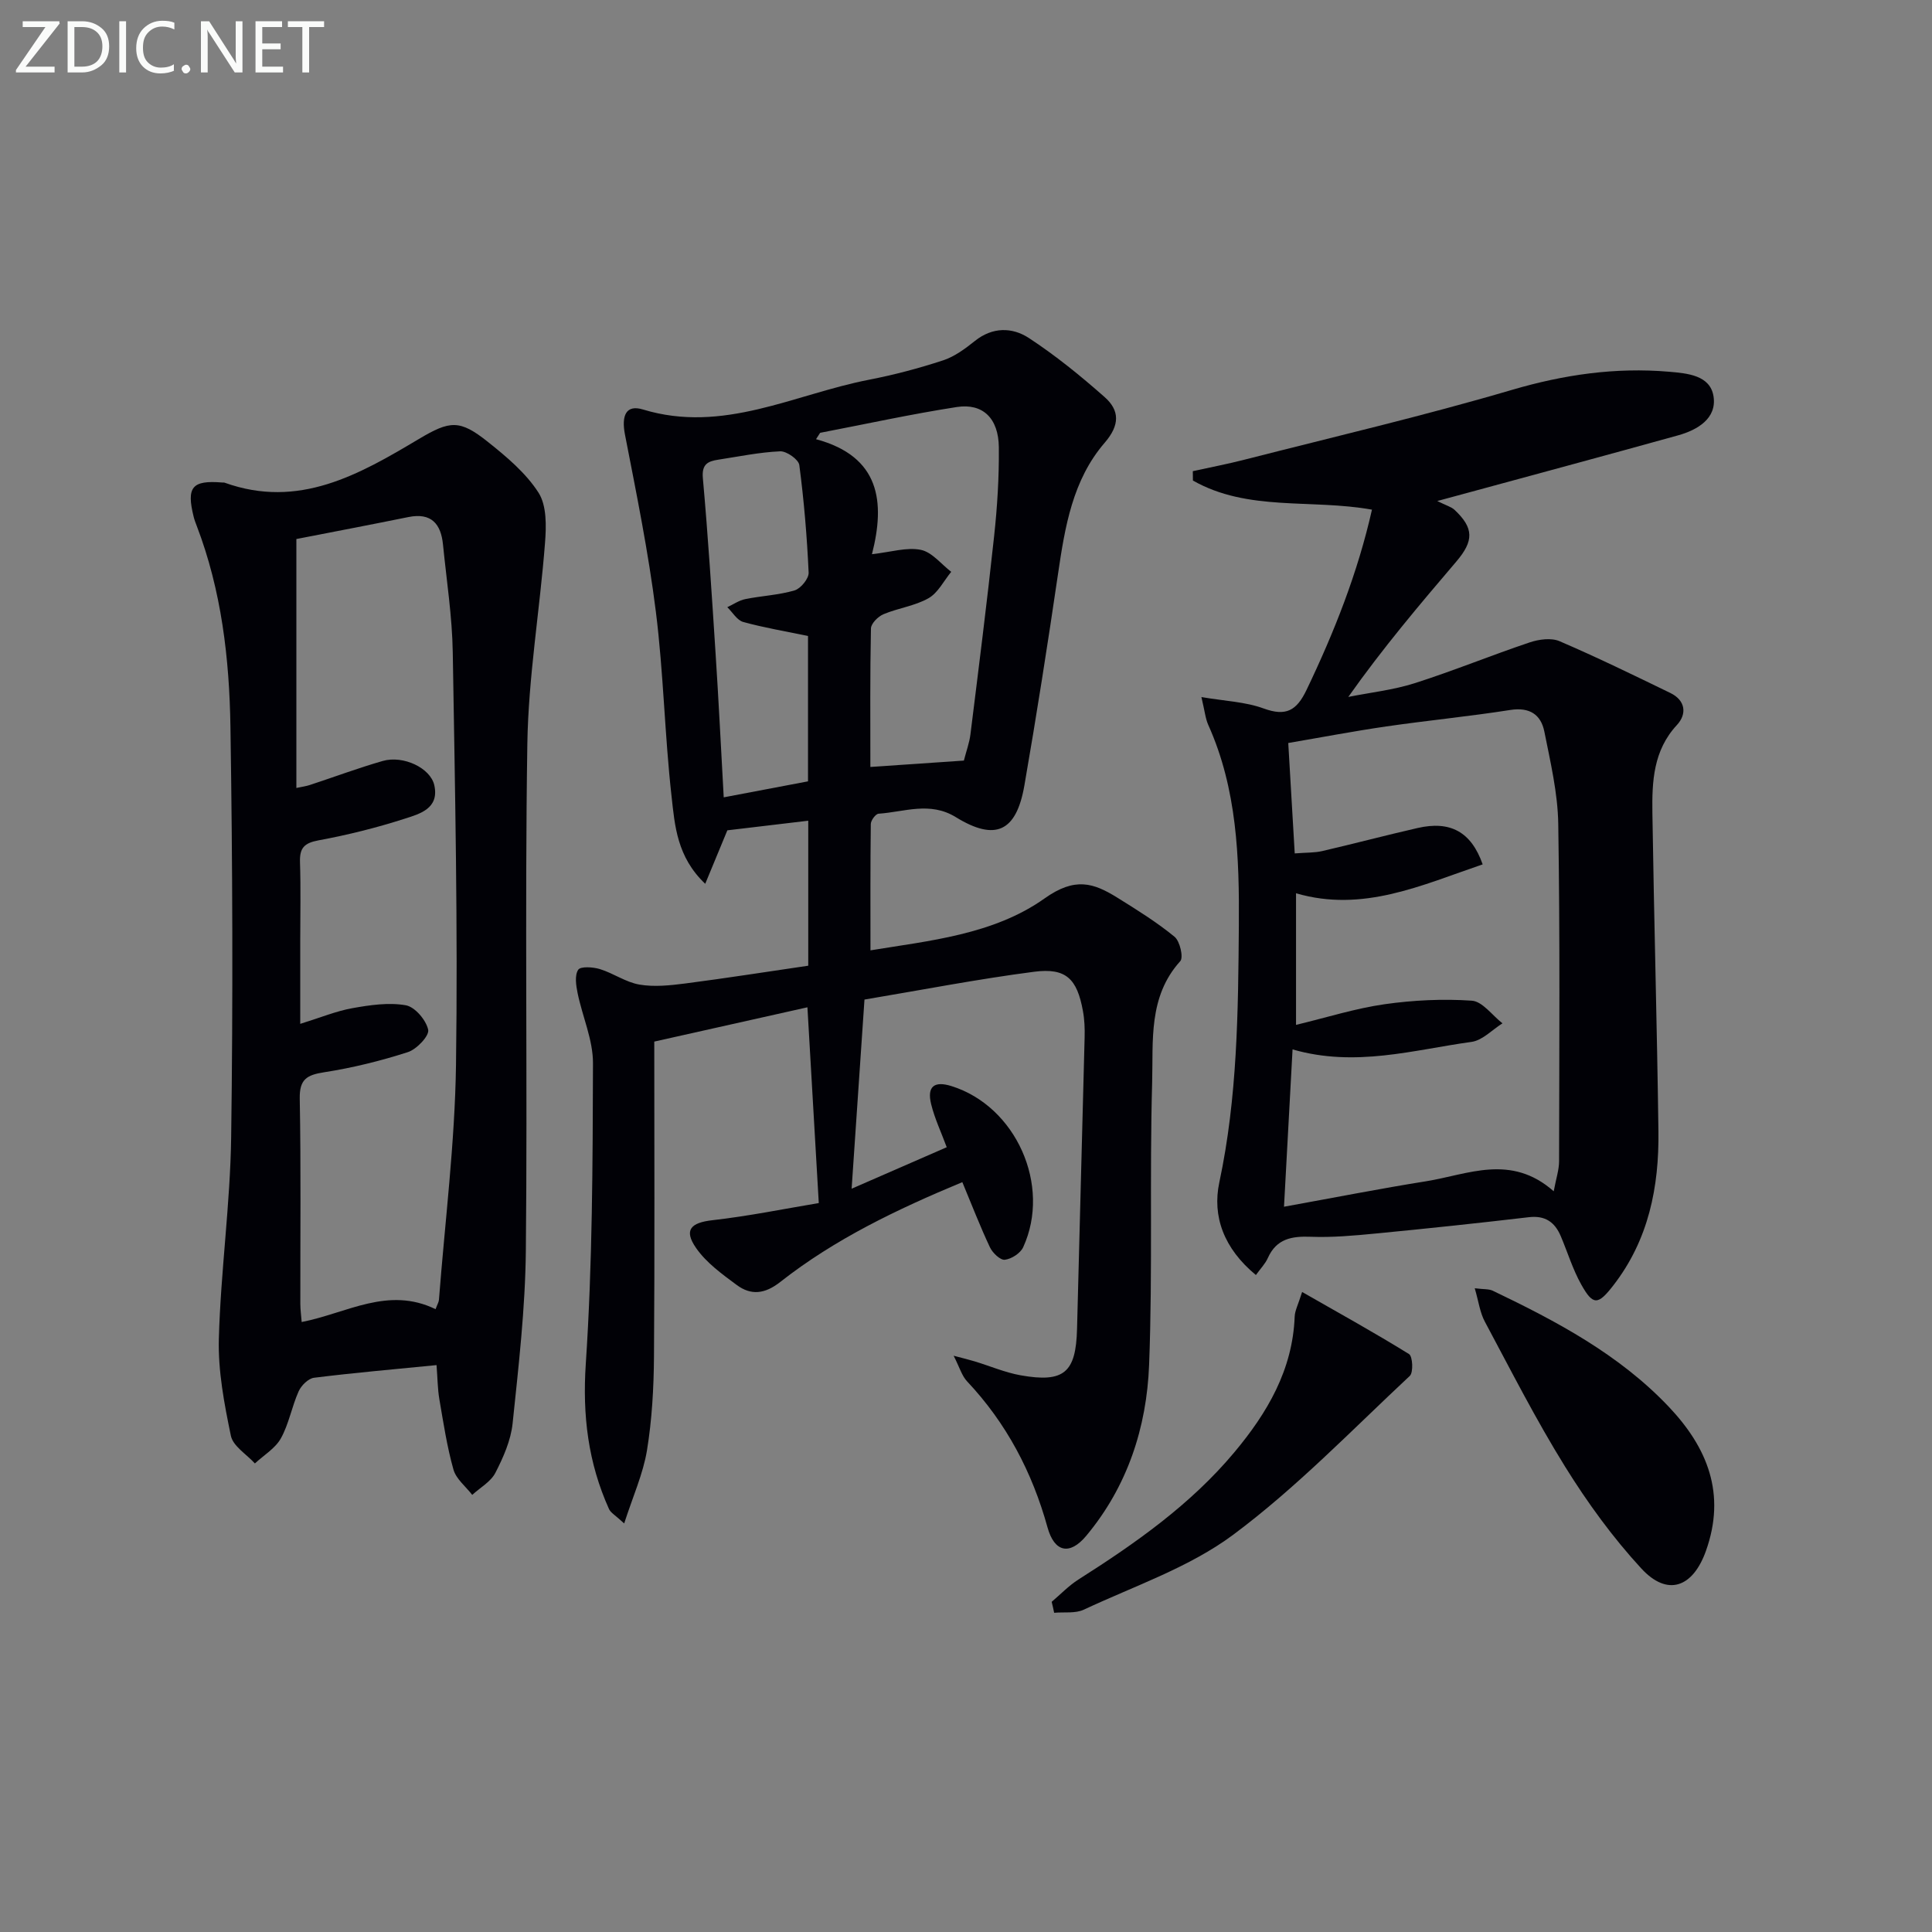 <svg enable-background="new 0 0 400 400" viewBox="0 0 400 400" xmlns="http://www.w3.org/2000/svg"><rect x="0" y="0" width="400" height="400" fill="#808080" stroke="none"/><path d="m167.34 199.94c0-10.14 0-19.59 0-30.02-6 .71-11.65 1.38-16.75 1.99-1.55 3.76-2.9 7.01-4.58 11.07-5.86-5.55-6.3-12.07-6.97-18.09-1.43-12.71-1.66-25.56-3.25-38.24-1.54-12.3-4.03-24.5-6.4-36.69-.75-3.89.19-6.26 3.73-5.18 16.61 5.06 31.31-3.15 46.75-6.15 5.2-1.01 10.35-2.37 15.38-4.02 2.39-.78 4.59-2.42 6.59-4.02 3.66-2.93 7.74-2.85 11.16-.62 5.53 3.62 10.72 7.84 15.69 12.23 3.15 2.78 3.18 5.81.02 9.47-6.64 7.69-8.23 17.43-9.66 27.17-2.15 14.62-4.43 29.22-6.96 43.77-1.67 9.61-6.01 11.61-14.2 6.57-5.36-3.3-10.66-1.07-15.99-.71-.61.04-1.6 1.38-1.61 2.13-.11 8.6-.07 17.21-.07 26.16 12.03-1.98 25.46-3.23 36.03-10.74 6.32-4.49 10.13-3.25 15.13-.14 4.05 2.52 8.12 5.05 11.79 8.06 1.12.91 1.89 4.29 1.19 5.06-6.66 7.36-5.58 16.52-5.82 25.1-.55 19.48.12 39-.63 58.47-.5 12.97-4.48 25.18-13.03 35.42-3.38 4.04-6.56 3.44-8-1.75-3.17-11.44-8.5-21.59-16.67-30.26-1.07-1.14-1.53-2.86-2.77-5.29 2.07.55 3.22.82 4.36 1.17 3.17.96 6.27 2.3 9.5 2.88 9.02 1.6 11.46-.57 11.69-9.6.5-20.12 1.07-40.24 1.57-60.36.05-1.82-.02-3.68-.35-5.46-1.21-6.68-3.5-8.98-10.09-8.13-11.65 1.51-23.21 3.76-35.14 5.76-.89 13.11-1.76 25.83-2.66 39.16 6.77-2.95 13.2-5.76 19.69-8.59-1.12-3.04-2.49-5.91-3.23-8.93-.89-3.65.64-4.85 4.23-3.72 13.32 4.17 20.69 20.55 14.83 33.35-.57 1.25-2.42 2.44-3.8 2.6-.94.11-2.54-1.42-3.08-2.57-2.03-4.31-3.75-8.77-5.72-13.5-13.53 5.63-26.39 11.78-37.7 20.67-3.18 2.5-6.04 2.82-9.01.62-3.04-2.25-6.28-4.59-8.39-7.62-2.64-3.78-1.12-5.28 3.37-5.79 7.51-.85 14.94-2.37 22.01-3.55-.83-14.22-1.58-27.26-2.35-40.53-10.59 2.37-20.98 4.7-31.71 7.1 0 21.42.1 43.34-.06 65.25-.05 6.47-.41 13.01-1.45 19.38-.8 4.85-2.9 9.49-4.72 15.13-1.83-1.7-2.79-2.2-3.14-2.98-4.32-9.57-5.52-19.37-4.81-30.05 1.38-20.69 1.43-41.48 1.49-62.24.02-4.83-2.18-9.65-3.18-14.51-.33-1.6-.64-3.69.12-4.85.48-.74 3.06-.58 4.49-.14 2.8.86 5.37 2.73 8.2 3.21 3.06.52 6.33.17 9.46-.23 8.51-1.1 16.98-2.44 25.48-3.68zm2.46-110.33c-.28.44-.57.88-.85 1.32 13.29 3.58 14.34 13.02 11.58 23.81 3.94-.44 7.19-1.49 10.12-.9 2.31.47 4.21 2.96 6.29 4.55-1.54 1.87-2.74 4.36-4.71 5.47-2.82 1.6-6.28 2.03-9.32 3.31-1.12.47-2.57 1.92-2.59 2.95-.2 9.45-.12 18.9-.12 28.67 6.8-.46 13.03-.89 19.36-1.32.49-1.93 1.14-3.66 1.36-5.44 1.7-13.66 3.43-27.32 4.9-41.01.66-6.1 1.04-12.27.98-18.41-.06-5.99-3.29-9.17-8.7-8.34-9.49 1.47-18.87 3.53-28.3 5.34zm-19.96 75.47c5.99-1.14 11.74-2.23 17.45-3.31 0-10.46 0-20.39 0-30.1-4.7-.98-9.12-1.71-13.42-2.9-1.28-.36-2.2-2-3.29-3.06 1.24-.57 2.42-1.41 3.72-1.67 3.4-.69 6.93-.83 10.22-1.81 1.27-.38 2.96-2.45 2.9-3.68-.34-7.44-.96-14.88-1.93-22.26-.15-1.16-2.63-2.91-3.97-2.85-4.29.19-8.54 1.08-12.8 1.73-2.16.33-3.46.92-3.2 3.82 1.08 12.07 1.85 24.16 2.63 36.25.64 9.75 1.11 19.52 1.69 29.84z" fill="#010106"/><path d="m260.02 263.98c-6.65-5.49-9.07-12.17-7.57-19.2 3.75-17.58 3.9-35.35 4.04-53.12.11-14.12-.36-28.3-6.33-41.57-.59-1.31-.72-2.84-1.42-5.77 4.84.83 9.08.97 12.88 2.36 4.63 1.69 6.82.46 8.88-3.83 5.76-12.01 10.61-24.29 13.55-37.33-12.54-2.26-25.69.44-37.07-6.03-.01-.65-.02-1.29-.02-1.94 3.59-.79 7.21-1.48 10.78-2.4 18.47-4.72 37.05-9.06 55.33-14.44 10.73-3.15 21.39-4.69 32.44-3.75 3.83.33 8.58.71 9.26 5.12.7 4.53-3.28 6.93-7.36 8.06-14.55 4.04-29.13 7.97-43.7 11.93-1.43.39-2.87.78-6.14 1.66 1.87.94 2.91 1.2 3.59 1.84 3.99 3.75 4.02 6.4.35 10.7-7.64 8.96-15.25 17.95-22.36 28.02 4.59-.92 9.31-1.43 13.74-2.84 8.02-2.56 15.84-5.77 23.82-8.45 1.9-.64 4.45-.99 6.17-.25 7.76 3.33 15.36 7.04 22.96 10.73 3.16 1.54 3.44 4.37 1.35 6.62-4.91 5.29-5.17 11.72-5.08 18.2.33 21.97.96 43.94 1.25 65.91.15 11.53-2.03 22.5-9.34 31.92-3.17 4.09-4.19 4.21-6.65-.2-1.76-3.15-2.82-6.68-4.24-10.02-1.24-2.9-3.23-4.3-6.62-3.9-10.56 1.24-21.13 2.36-31.71 3.38-4.45.43-8.95.84-13.4.67-3.97-.15-7.11.4-8.9 4.38-.53 1.2-1.51 2.19-2.48 3.54zm61.66-17.34c.49-2.65 1.11-4.43 1.11-6.21.04-23.28.2-46.57-.17-69.85-.1-6.39-1.62-12.8-2.88-19.12-.71-3.53-3.07-5.09-7.04-4.47-8.53 1.34-17.14 2.17-25.68 3.41-6.82.99-13.6 2.29-20.3 3.43.48 8.14.9 15.34 1.34 22.86 2.42-.19 4.1-.12 5.67-.48 6.6-1.53 13.16-3.27 19.77-4.78 6.76-1.55 11.1.78 13.47 7.53-12.59 4.28-24.81 10.03-38.64 5.98v27.25c6.43-1.55 12.29-3.41 18.29-4.27 5.96-.85 12.11-1.15 18.1-.74 2.21.15 4.24 3.05 6.35 4.69-2.12 1.33-4.13 3.52-6.39 3.84-12.06 1.66-24.05 5.31-37.07 1.56-.59 10.85-1.15 21.19-1.77 32.57 10.56-1.91 19.99-3.77 29.47-5.28 8.64-1.4 17.5-5.75 26.37 2.08z" fill="#010106"/><path d="m90.38 282.63c-8.87.88-17.14 1.59-25.36 2.62-1.19.15-2.65 1.6-3.19 2.81-1.42 3.17-2.01 6.74-3.68 9.74-1.16 2.08-3.55 3.49-5.38 5.19-1.72-1.9-4.52-3.57-4.97-5.73-1.37-6.6-2.67-13.41-2.49-20.1.38-13.93 2.36-27.83 2.55-41.76.39-28.31.29-56.64-.15-84.95-.22-14.11-1.85-28.17-6.97-41.55-.24-.62-.48-1.25-.64-1.89-1.54-6.19-.34-7.62 5.92-7.11.17.01.35-.02.5.04 15.32 5.5 27.8-1.66 40.2-9.05 6.43-3.83 8.45-4.06 14.27.58 3.88 3.09 7.89 6.45 10.51 10.54 1.71 2.68 1.61 6.92 1.34 10.39-1.07 13.88-3.44 27.72-3.66 41.61-.54 34.97.05 69.96-.31 104.94-.12 11.93-1.5 23.87-2.74 35.76-.37 3.51-1.92 7.02-3.56 10.21-.95 1.86-3.16 3.07-4.8 4.58-1.34-1.74-3.34-3.29-3.89-5.25-1.34-4.76-2.08-9.69-2.92-14.58-.36-2.11-.36-4.28-.58-7.04zm-.2-11.58c.38-1.03.67-1.48.7-1.95 1.25-16.22 3.3-32.42 3.53-48.65.4-28.45-.2-56.91-.67-85.36-.12-7.45-1.28-14.88-2.02-22.32-.42-4.3-2.41-6.68-7.16-5.72-7.77 1.58-15.56 3.06-23.2 4.55v51.54c1.21-.26 2.03-.36 2.8-.62 5.03-1.65 9.99-3.51 15.08-4.97 4.25-1.22 9.89 1.45 10.68 5.03 1.07 4.86-3.08 5.94-6.18 6.94-5.82 1.87-11.8 3.36-17.82 4.47-2.94.55-3.9 1.58-3.81 4.48.18 5.49.05 10.99.05 16.49v17.02c4.23-1.31 7.45-2.65 10.8-3.25 3.63-.65 7.5-1.22 11.05-.6 1.89.33 4.21 3.06 4.64 5.07.27 1.24-2.37 4.04-4.2 4.63-5.65 1.82-11.48 3.26-17.34 4.17-3.58.56-5.13 1.44-5.05 5.47.26 14.15.1 28.31.12 42.47 0 1.23.18 2.45.28 3.77 9.37-1.83 17.86-7.45 27.72-2.66z" fill="#010106"/><path d="m305.33 266.72c1.87.24 2.92.12 3.73.51 13.22 6.33 26.14 13.18 36.4 23.98 8.07 8.5 11.96 18.09 7.72 29.93-2.69 7.51-7.93 9.5-13.37 3.59-5.92-6.42-11.15-13.63-15.77-21.07-6.03-9.7-11.22-19.93-16.61-30.01-1.03-1.9-1.3-4.21-2.1-6.93z" fill="#010106"/><path d="m217.74 331.64c1.83-1.55 3.51-3.32 5.51-4.6 11.82-7.51 23.23-15.51 32.3-26.35 6.82-8.15 12.08-17.06 12.5-28.11.05-1.25.72-2.47 1.54-5.09 7.75 4.43 15.06 8.47 22.14 12.86.75.47.92 3.79.16 4.51-11.98 11.19-23.46 23.13-36.55 32.88-9.12 6.79-20.47 10.61-30.94 15.52-1.76.83-4.08.46-6.15.65-.15-.76-.33-1.52-.51-2.27z" fill="#010106"/><g fill="#fafbfa"><path d="m12.4 4.8-7.1 9h6v1.2h-8v-.5l6.1-8.9h-4.7v-1.2h7.6v.4z"/><path d="m14 14v-9.6h3c1.6 0 2.9.5 4 1.4s1.6 2.2 1.6 3.8-.5 3-1.6 3.9-2.4 1.5-4 1.5h-3zm1.4-8.4v8.2h1.6c1.3 0 2.4-.4 3.1-1.1s1.1-1.8 1.1-3.1-.4-2.3-1.2-3-1.8-1-3.1-1z"/><path d="m26.1 4.4v10.6h-1.4v-10.6z"/><path d="m36.1 14.6c-.8.4-1.8.6-2.9.6-1.5 0-2.7-.5-3.6-1.4s-1.4-2.2-1.4-3.8c0-1.7.5-3.1 1.5-4.1s2.3-1.6 3.9-1.6c1 0 1.8.1 2.5.4v1.4c-.8-.4-1.6-.6-2.5-.6-1.2 0-2.1.4-2.9 1.2s-1.1 1.8-1.1 3.2c0 1.3.3 2.3 1 3s1.6 1.1 2.7 1.1c1 0 2-.2 2.7-.7v1.3z"/><path d="m37.6 14.3c0-.2.1-.5.3-.6s.4-.3.6-.3c.3 0 .5.1.6.3s.3.4.3.6-.1.4-.3.6-.4.3-.6.3c-.3 0-.5-.1-.6-.3s-.3-.4-.3-.6z"/><path d="m50.2 15h-1.6l-5.3-8.2c-.2-.2-.3-.5-.4-.7 0 .2.1.7.1 1.5v7.4h-1.4v-10.6h1.7l5.2 8.1c.2.4.4.6.4.7 0-.3-.1-.8-.1-1.5v-7.3h1.4z"/><path d="m58.6 15h-5.7v-10.6h5.5v1.2h-4.1v3.4h3.8v1.2h-3.8v3.6h4.3z"/><path d="m67.1 5.6h-3.1v9.4h-1.4v-9.4h-3v-1.2h7.5z"/></g></svg>
